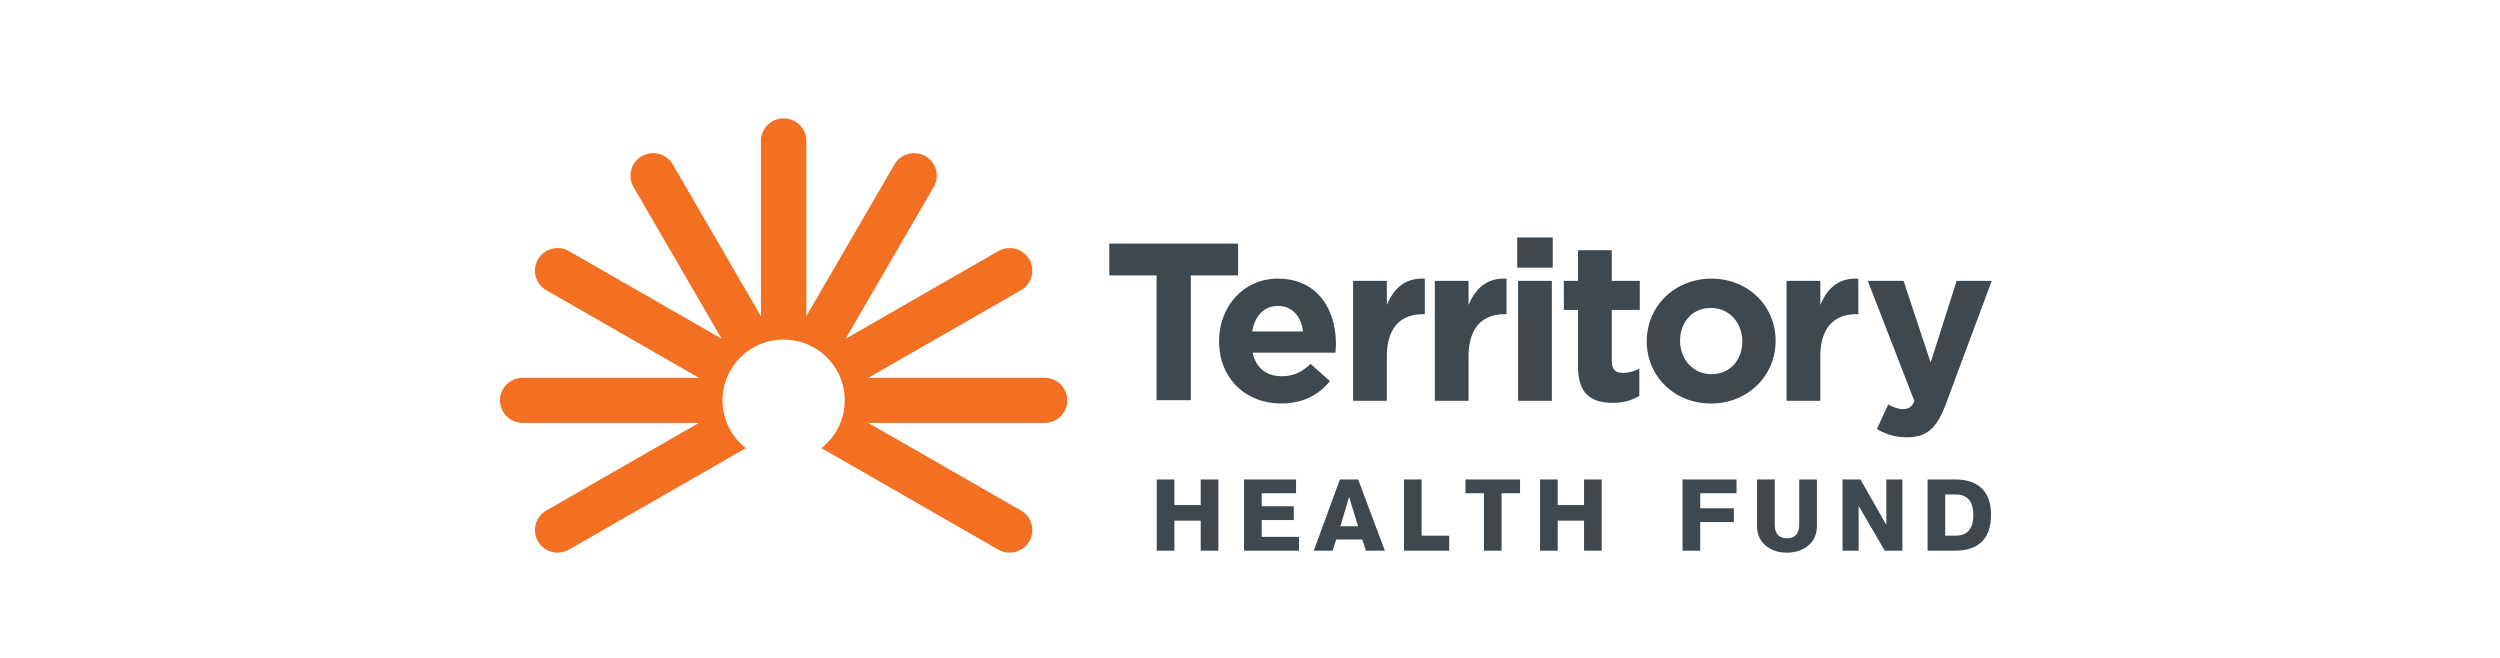<svg width="190" height="50" fill="none" xmlns="http://www.w3.org/2000/svg"><path fill-rule="evenodd" clip-rule="evenodd" d="M81.112 30.428c0-.947-.771-1.714-1.724-1.714H65.992l11.602-6.658a1.709 1.709 0 0 0 .63-2.342 1.73 1.73 0 0 0-2.356-.627l-11.6 6.658 6.697-11.533a1.708 1.708 0 0 0-.63-2.341 1.73 1.73 0 0 0-2.356.627L61.28 24.031V10.714c0-.947-.772-1.714-1.724-1.714a1.72 1.72 0 0 0-1.726 1.714V24.03l-6.698-11.533a1.73 1.73 0 0 0-2.355-.627 1.709 1.709 0 0 0-.631 2.341l6.698 11.533-11.6-6.658a1.73 1.73 0 0 0-2.357.627 1.709 1.709 0 0 0 .631 2.342l11.602 6.658H39.724c-.952 0-1.724.767-1.724 1.714a1.72 1.72 0 0 0 1.724 1.714h13.397L41.519 38.8a1.71 1.71 0 0 0-.631 2.342 1.73 1.73 0 0 0 2.357.627l13.442-7.714a4.596 4.596 0 0 1-1.775-3.627c0-2.55 2.079-4.617 4.645-4.617 2.565 0 4.644 2.066 4.644 4.617a4.6 4.6 0 0 1-1.775 3.627l13.442 7.714a1.73 1.73 0 0 0 2.357-.627 1.71 1.71 0 0 0-.631-2.342l-11.602-6.658h13.395c.954 0 1.725-.767 1.725-1.714z" fill="#F36F21"/><path fill-rule="evenodd" clip-rule="evenodd" d="M115.307 20.344h2.7v-2.296h-2.7v2.296zm7.257 10.27c.861 0 1.485-.204 2.025-.528v-2.074a2.588 2.588 0 0 1-1.266.324c-.573 0-.827-.29-.827-.885v-3.894h2.127v-2.21h-2.127v-2.33h-2.565v2.33h-1.08v2.21h1.08v4.319c0 2.108 1.063 2.737 2.633 2.737zm13.215-.153h2.566v-3.368c0-2.176 1.046-3.213 2.751-3.213h.134v-2.704c-1.519-.067-2.361.75-2.885 2.007v-1.837h-2.566v9.115zm10.95-2.908l-2.059-6.206h-2.718l3.545 9.147c-.22.46-.456.595-.895.595-.337 0-.759-.152-1.097-.356l-.86 1.87c.657.39 1.35.629 2.278.629 1.536 0 2.278-.697 2.971-2.55l3.476-9.335h-2.667l-1.974 6.206zm-16.66.885c1.467 0 2.345-1.14 2.345-2.483v-.034c0-1.343-.962-2.516-2.38-2.516-1.468 0-2.346 1.138-2.346 2.482v.034c0 1.343.962 2.517 2.381 2.517zm-4.913-2.517c0-2.619 2.093-4.744 4.913-4.744 2.801 0 4.876 2.091 4.876 4.71v.034c0 2.618-2.092 4.744-4.911 4.744-2.801 0-4.878-2.091-4.878-4.71v-.034zm-7.216 4.54h-2.566v-9.114h2.566v9.114zm-6.329 0h-2.565v-9.115h2.565v1.837c.523-1.258 1.366-2.074 2.885-2.007v2.704h-.134c-1.704 0-2.751 1.037-2.751 3.213v3.368zm-8.776 0h2.565v-3.368c0-2.176 1.046-3.213 2.751-3.213h.135v-2.704c-1.52-.067-2.363.75-2.886 2.007v-1.837h-2.565v9.115zm-5.711-7.21c-1.063 0-1.755.765-1.958 1.939h3.865c-.151-1.156-.827-1.94-1.907-1.94zm0-2.075c3.021 0 4.405 2.364 4.405 4.948 0 .205-.017.442-.034.68H95.2c.253 1.174 1.063 1.786 2.21 1.786.862 0 1.486-.272 2.195-.935l1.468 1.309c-.844 1.054-2.059 1.7-3.696 1.7-2.717 0-4.725-1.921-4.725-4.71v-.034c0-2.6 1.838-4.744 4.472-4.744zm-9.224 9.24h2.6v-9.488h3.594v-2.415h-9.788v2.415H87.9v9.488zm59.938 10.293v-3.132h.762c.458 0 .802.131 1.03.392.229.261.343.652.343 1.174 0 .523-.113.914-.339 1.174-.226.26-.568.392-1.026.392h-.77zm-1.342-4.27v5.41h2.082c.859 0 1.521-.21 1.984-.63.503-.457.754-1.148.754-2.076 0-.927-.251-1.618-.754-2.074-.463-.42-1.125-.63-1.984-.63h-2.082zm-6.462 0v5.41h1.222v-3.404l1.984 3.404h1.343v-5.41h-1.222v3.457l-1.969-3.458h-1.358zm-1.95 3.526v-3.526h-1.343v3.412c0 .349-.078.612-.234.79-.156.177-.39.265-.701.265-.307 0-.539-.088-.694-.265-.156-.178-.234-.441-.234-.79v-3.413h-1.343v3.527c0 .679.252 1.203.755 1.573.417.309.922.463 1.516.463.598 0 1.105-.154 1.523-.463.503-.37.755-.894.755-1.573zm-10.21-3.526v5.41h1.342v-2.174h2.557v-1.049h-2.557v-1.14h2.76v-1.047h-4.102zm-10.829 0v5.41h1.342v-2.28h2v2.28h1.341v-5.41h-1.341v1.945h-2v-1.946h-1.342zm-5.671 0v1.047h1.404v4.363h1.342v-4.363h1.403v-1.047h-4.149zm-4.673 0v5.41h3.44v-1.14h-2.097v-4.27h-1.343zm-3.489 3.556h-1.343l.664-2.235.679 2.235zm-1.381-3.556l-1.984 5.41h1.433l.272-.852h1.984l.271.852h1.441l-2.029-5.41h-1.388zm-7.284 5.41h4.178V40.8H95.89v-1.276h2.436v-1.05H95.89v-.988h2.61v-1.047h-3.953v5.41zm-6.634-5.41v5.41h1.342v-2.28h2v2.28h1.342v-5.41h-1.342v1.945h-2v-1.946h-1.342z" fill="#3E484E"/></svg>